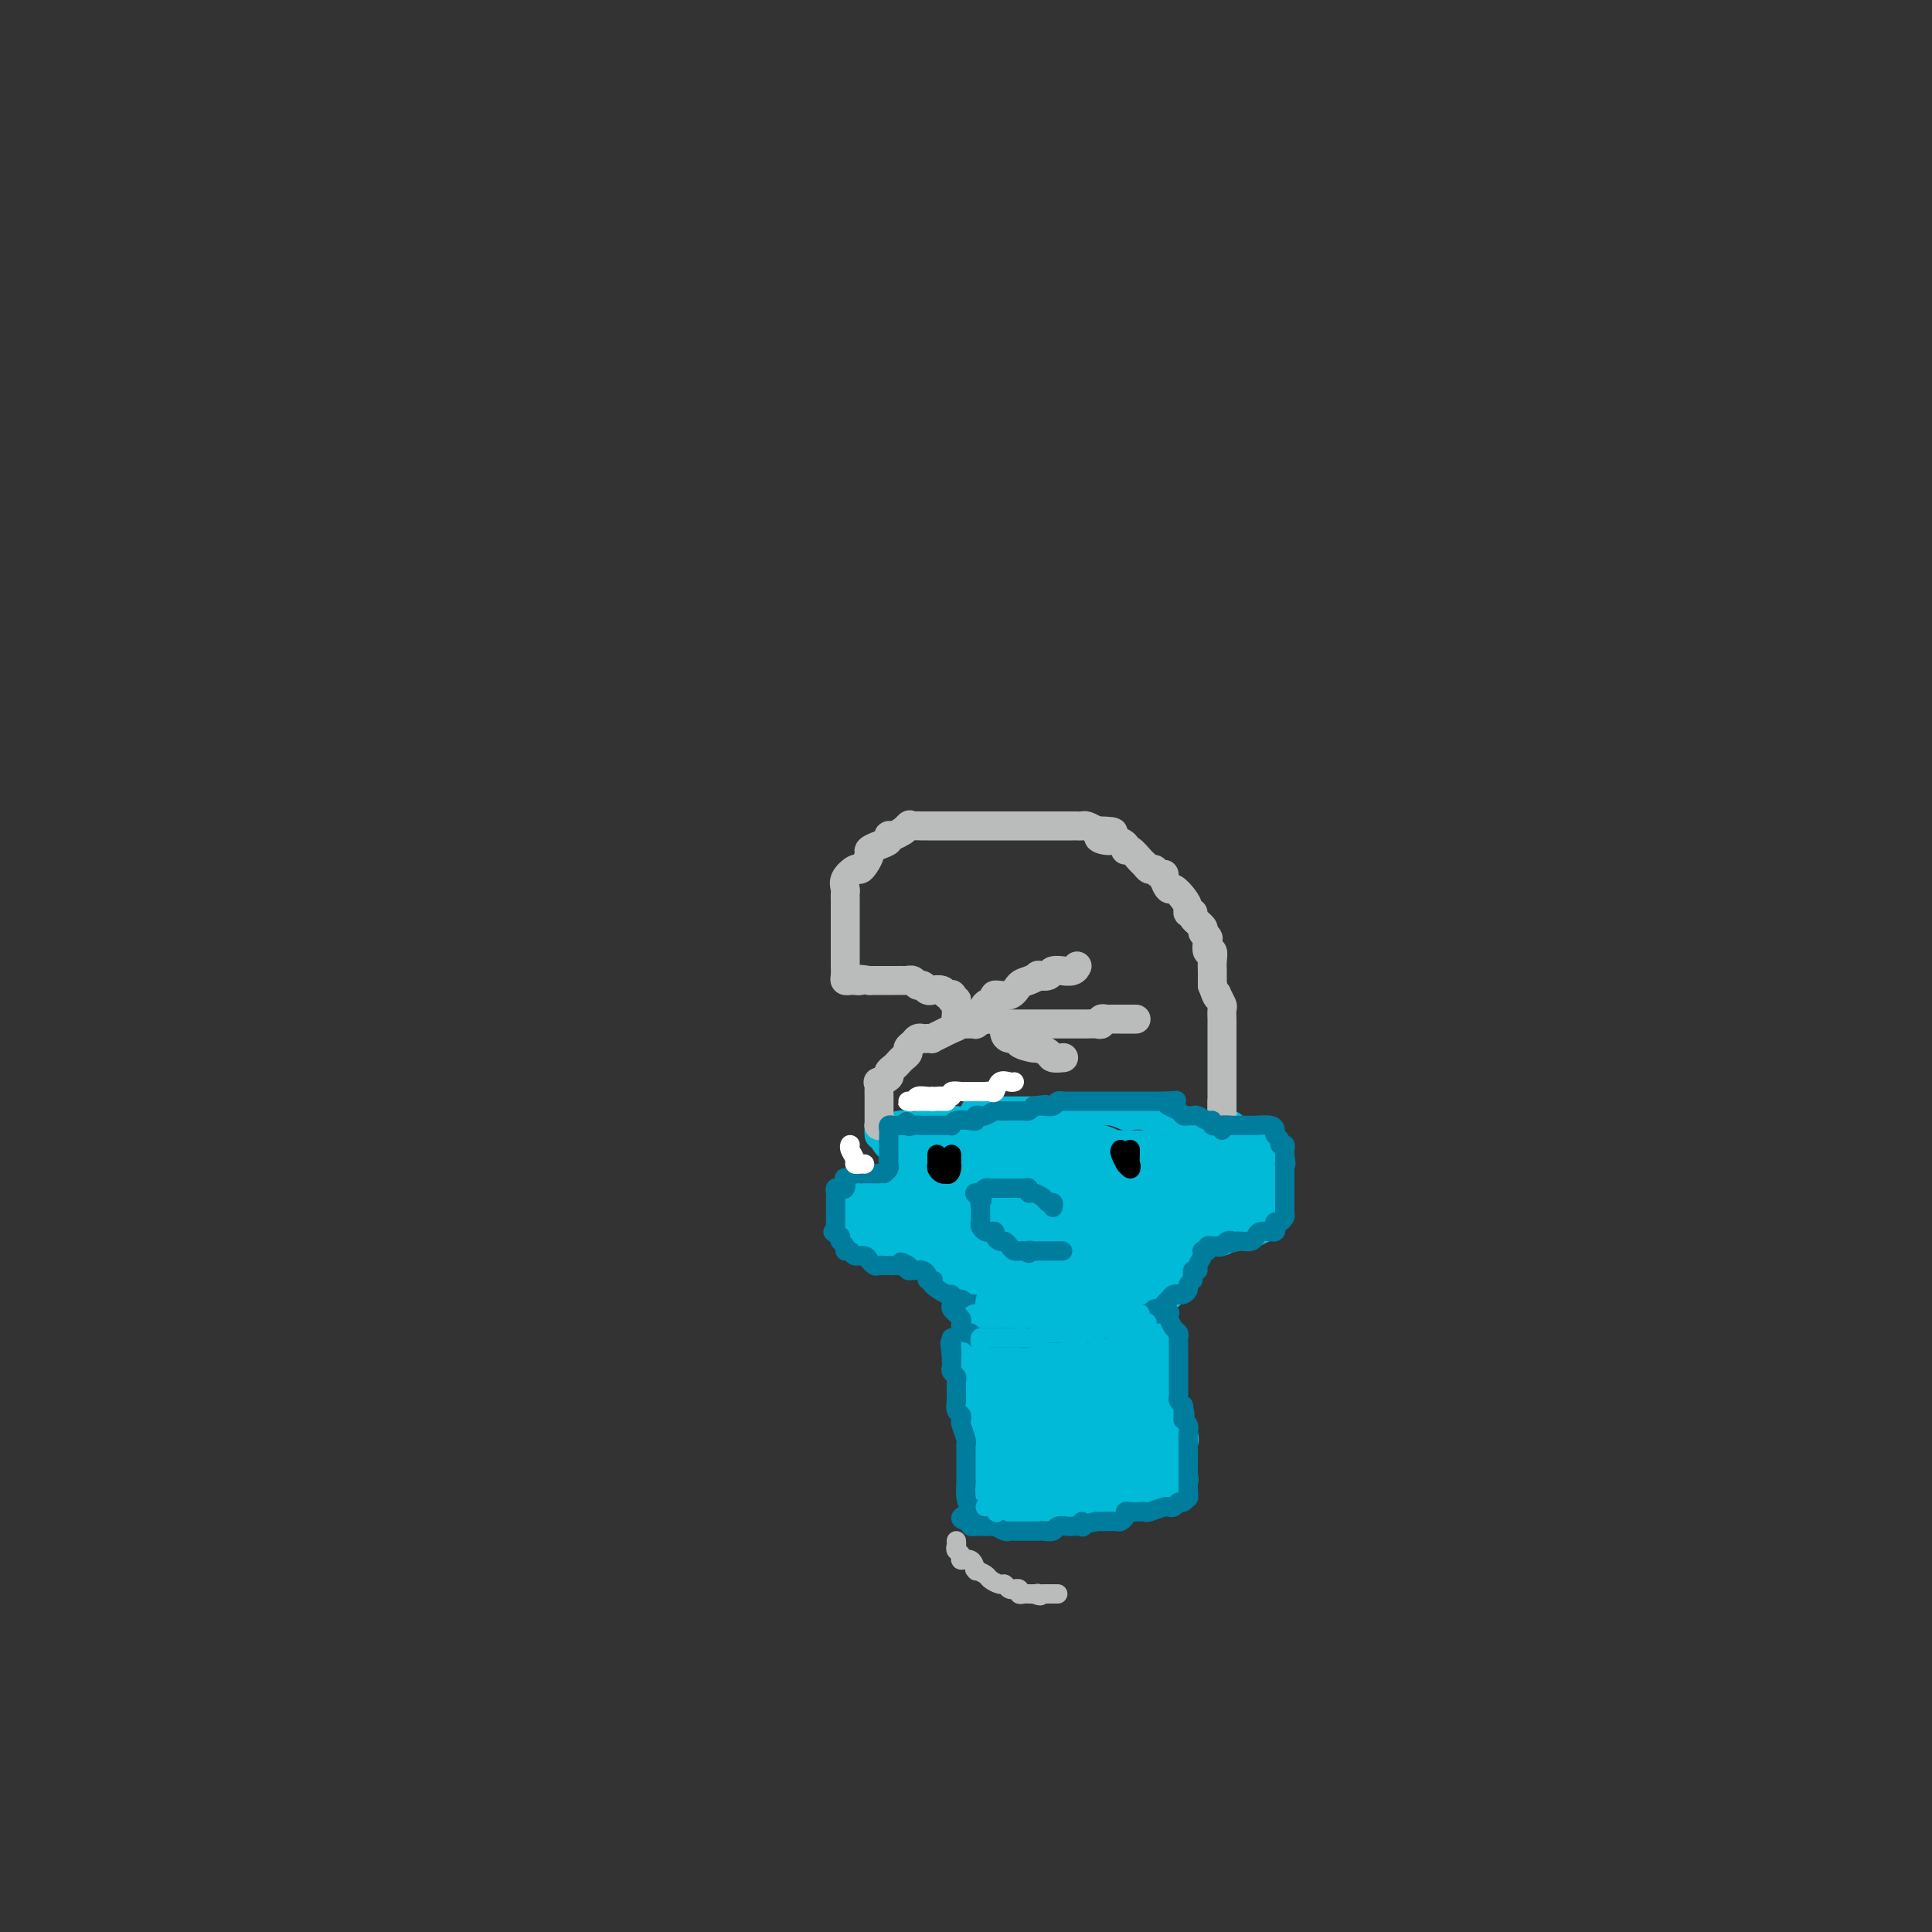 <svg viewBox='0 0 400 400' version='1.1' xmlns='http://www.w3.org/2000/svg' xmlns:xlink='http://www.w3.org/1999/xlink'><rect x="0" y="0" width="400" height="400" fill="#333333" stroke="none"/><g fill='none' stroke='#00BAD8' stroke-width='6' stroke-linecap='round' stroke-linejoin='round'><path d='M182,235c-0.035,-0.452 -0.070,-0.905 0,-1c0.070,-0.095 0.247,0.167 1,0c0.753,-0.167 2.084,-0.763 3,-1c0.916,-0.237 1.419,-0.116 2,0c0.581,0.116 1.241,0.227 2,0c0.759,-0.227 1.617,-0.794 2,-1c0.383,-0.206 0.290,-0.053 1,0c0.710,0.053 2.223,0.007 3,0c0.777,-0.007 0.820,0.026 1,0c0.180,-0.026 0.499,-0.112 1,0c0.501,0.112 1.184,0.422 2,0c0.816,-0.422 1.766,-1.577 2,-2c0.234,-0.423 -0.246,-0.113 0,0c0.246,0.113 1.220,0.030 2,0c0.780,-0.030 1.367,-0.008 2,0c0.633,0.008 1.311,0.002 2,0c0.689,-0.002 1.387,-0.001 2,0c0.613,0.001 1.139,0.000 2,0c0.861,-0.000 2.057,-0.000 3,0c0.943,0.000 1.632,0.000 2,0c0.368,-0.000 0.415,-0.000 1,0c0.585,0.000 1.706,0.000 2,0c0.294,-0.000 -0.241,-0.000 0,0c0.241,0.000 1.257,0.000 2,0c0.743,-0.000 1.212,-0.000 2,0c0.788,0.000 1.894,0.000 3,0'/><path d='M227,230c4.020,0.016 1.569,0.056 1,0c-0.569,-0.056 0.743,-0.207 2,0c1.257,0.207 2.458,0.772 3,1c0.542,0.228 0.425,0.117 1,0c0.575,-0.117 1.841,-0.242 3,0c1.159,0.242 2.209,0.849 3,1c0.791,0.151 1.321,-0.156 2,0c0.679,0.156 1.507,0.774 2,1c0.493,0.226 0.650,0.061 1,0c0.350,-0.061 0.892,-0.016 1,0c0.108,0.016 -0.217,0.004 0,0c0.217,-0.004 0.975,-0.001 2,0c1.025,0.001 2.317,-0.000 3,0c0.683,0.000 0.757,0.002 1,0c0.243,-0.002 0.653,-0.009 1,0c0.347,0.009 0.629,0.033 1,0c0.371,-0.033 0.831,-0.124 1,0c0.169,0.124 0.048,0.464 0,1c-0.048,0.536 -0.024,1.268 0,2'/><path d='M255,236c0.158,0.535 0.052,0.371 0,1c-0.052,0.629 -0.050,2.051 0,3c0.050,0.949 0.149,1.424 0,2c-0.149,0.576 -0.547,1.254 -1,2c-0.453,0.746 -0.962,1.561 -1,2c-0.038,0.439 0.393,0.501 0,1c-0.393,0.499 -1.612,1.434 -2,2c-0.388,0.566 0.054,0.763 0,1c-0.054,0.237 -0.606,0.515 -1,1c-0.394,0.485 -0.630,1.178 -1,2c-0.370,0.822 -0.872,1.772 -1,2c-0.128,0.228 0.119,-0.265 0,0c-0.119,0.265 -0.604,1.289 -1,2c-0.396,0.711 -0.702,1.110 -1,2c-0.298,0.890 -0.588,2.270 -1,3c-0.412,0.730 -0.947,0.809 -1,1c-0.053,0.191 0.374,0.495 0,1c-0.374,0.505 -1.549,1.210 -2,2c-0.451,0.790 -0.177,1.666 0,2c0.177,0.334 0.256,0.127 0,0c-0.256,-0.127 -0.846,-0.175 -1,0c-0.154,0.175 0.129,0.572 0,1c-0.129,0.428 -0.668,0.885 -1,1c-0.332,0.115 -0.456,-0.113 -1,0c-0.544,0.113 -1.508,0.566 -2,1c-0.492,0.434 -0.513,0.848 -1,1c-0.487,0.152 -1.439,0.041 -2,0c-0.561,-0.041 -0.732,-0.012 -1,0c-0.268,0.012 -0.634,0.006 -1,0'/><path d='M232,272c-1.830,0.464 -1.905,0.124 -2,0c-0.095,-0.124 -0.209,-0.033 -1,0c-0.791,0.033 -2.260,0.009 -3,0c-0.740,-0.009 -0.751,-0.002 -1,0c-0.249,0.002 -0.734,0.001 -1,0c-0.266,-0.001 -0.312,-0.000 -1,0c-0.688,0.000 -2.018,0.000 -3,0c-0.982,-0.000 -1.616,-0.000 -2,0c-0.384,0.000 -0.518,-0.000 -1,0c-0.482,0.000 -1.313,0.000 -2,0c-0.687,-0.000 -1.230,-0.000 -2,0c-0.770,0.000 -1.769,0.000 -2,0c-0.231,-0.000 0.304,-0.001 0,0c-0.304,0.001 -1.449,0.003 -2,0c-0.551,-0.003 -0.508,-0.010 -1,0c-0.492,0.010 -1.518,0.039 -2,0c-0.482,-0.039 -0.419,-0.144 -1,-1c-0.581,-0.856 -1.805,-2.462 -3,-3c-1.195,-0.538 -2.362,-0.008 -3,0c-0.638,0.008 -0.748,-0.504 -1,-1c-0.252,-0.496 -0.646,-0.974 -1,-1c-0.354,-0.026 -0.670,0.400 -1,0c-0.330,-0.400 -0.676,-1.626 -1,-2c-0.324,-0.374 -0.625,0.104 -1,0c-0.375,-0.104 -0.822,-0.791 -1,-1c-0.178,-0.209 -0.086,0.059 0,0c0.086,-0.059 0.168,-0.445 0,-1c-0.168,-0.555 -0.584,-1.277 -1,-2'/><path d='M192,260c-2.364,-1.910 -1.275,-0.686 -1,-1c0.275,-0.314 -0.265,-2.165 -1,-3c-0.735,-0.835 -1.665,-0.654 -2,-1c-0.335,-0.346 -0.075,-1.219 0,-2c0.075,-0.781 -0.036,-1.470 0,-2c0.036,-0.530 0.220,-0.902 0,-1c-0.220,-0.098 -0.842,0.076 -1,0c-0.158,-0.076 0.150,-0.404 0,-1c-0.150,-0.596 -0.758,-1.460 -1,-2c-0.242,-0.540 -0.117,-0.756 0,-1c0.117,-0.244 0.227,-0.517 0,-1c-0.227,-0.483 -0.792,-1.176 -1,-2c-0.208,-0.824 -0.058,-1.779 0,-2c0.058,-0.221 0.026,0.291 0,0c-0.026,-0.291 -0.045,-1.386 0,-2c0.045,-0.614 0.156,-0.747 0,-1c-0.156,-0.253 -0.578,-0.627 -1,-1'/><path d='M184,237c-1.179,-3.500 -0.125,-0.750 0,0c0.125,0.750 -0.679,-0.500 -1,-1c-0.321,-0.500 -0.161,-0.250 0,0'/></g>
<g fill='none' stroke='#BABBBB' stroke-width='6' stroke-linecap='round' stroke-linejoin='round'><path d='M183,233c-0.423,-0.009 -0.845,-0.019 -1,0c-0.155,0.019 -0.042,0.065 0,0c0.042,-0.065 0.012,-0.242 0,-1c-0.012,-0.758 -0.005,-2.097 0,-3c0.005,-0.903 0.009,-1.369 0,-2c-0.009,-0.631 -0.031,-1.426 0,-2c0.031,-0.574 0.116,-0.927 0,-1c-0.116,-0.073 -0.435,0.135 0,0c0.435,-0.135 1.622,-0.614 2,-1c0.378,-0.386 -0.052,-0.681 0,-1c0.052,-0.319 0.588,-0.663 1,-1c0.412,-0.337 0.702,-0.667 1,-1c0.298,-0.333 0.605,-0.667 1,-1c0.395,-0.333 0.880,-0.664 1,-1c0.120,-0.336 -0.123,-0.679 0,-1c0.123,-0.321 0.611,-0.622 1,-1c0.389,-0.378 0.677,-0.832 1,-1c0.323,-0.168 0.681,-0.048 1,0c0.319,0.048 0.599,0.024 1,0c0.401,-0.024 0.922,-0.048 1,0c0.078,0.048 -0.287,0.167 0,0c0.287,-0.167 1.225,-0.619 2,-1c0.775,-0.381 1.388,-0.690 2,-1'/><path d='M197,213c1.510,-0.537 1.784,-0.880 2,-1c0.216,-0.120 0.372,-0.018 1,0c0.628,0.018 1.727,-0.048 2,0c0.273,0.048 -0.281,0.209 0,0c0.281,-0.209 1.396,-0.788 2,-1c0.604,-0.212 0.698,-0.057 1,0c0.302,0.057 0.812,0.015 1,0c0.188,-0.015 0.054,-0.004 0,0c-0.054,0.004 -0.027,0.002 0,0'/><path d='M199,211c-0.425,0.061 -0.850,0.123 -1,0c-0.150,-0.123 -0.026,-0.429 0,-1c0.026,-0.571 -0.045,-1.407 0,-2c0.045,-0.593 0.205,-0.942 0,-1c-0.205,-0.058 -0.775,0.177 -1,0c-0.225,-0.177 -0.107,-0.765 0,-1c0.107,-0.235 0.201,-0.116 0,0c-0.201,0.116 -0.698,0.228 -1,0c-0.302,-0.228 -0.410,-0.797 -1,-1c-0.590,-0.203 -1.664,-0.039 -2,0c-0.336,0.039 0.065,-0.046 0,0c-0.065,0.046 -0.596,0.223 -1,0c-0.404,-0.223 -0.680,-0.844 -1,-1c-0.320,-0.156 -0.684,0.154 -1,0c-0.316,-0.154 -0.584,-0.773 -1,-1c-0.416,-0.227 -0.980,-0.061 -1,0c-0.020,0.061 0.502,0.016 0,0c-0.502,-0.016 -2.030,-0.004 -3,0c-0.970,0.004 -1.384,0.001 -2,0c-0.616,-0.001 -1.435,-0.000 -2,0c-0.565,0.000 -0.876,0.000 -1,0c-0.124,-0.000 -0.062,-0.000 0,0'/><path d='M180,203c-2.879,-0.465 -2.078,-0.127 -2,0c0.078,0.127 -0.568,0.043 -1,0c-0.432,-0.043 -0.652,-0.043 -1,0c-0.348,0.043 -0.825,0.131 -1,0c-0.175,-0.131 -0.047,-0.482 0,-1c0.047,-0.518 0.013,-1.205 0,-2c-0.013,-0.795 -0.003,-1.700 0,-3c0.003,-1.300 0.001,-2.996 0,-4c-0.001,-1.004 -0.000,-1.316 0,-2c0.000,-0.684 -0.000,-1.742 0,-2c0.000,-0.258 0.001,0.282 0,0c-0.001,-0.282 -0.002,-1.388 0,-2c0.002,-0.612 0.007,-0.732 0,-1c-0.007,-0.268 -0.027,-0.684 0,-1c0.027,-0.316 0.101,-0.531 0,-1c-0.101,-0.469 -0.377,-1.190 0,-2c0.377,-0.810 1.406,-1.708 2,-2c0.594,-0.292 0.753,0.024 1,0c0.247,-0.024 0.582,-0.387 1,-1c0.418,-0.613 0.921,-1.475 1,-2c0.079,-0.525 -0.264,-0.714 0,-1c0.264,-0.286 1.134,-0.668 2,-1c0.866,-0.332 1.727,-0.615 2,-1c0.273,-0.385 -0.042,-0.873 0,-1c0.042,-0.127 0.441,0.107 1,0c0.559,-0.107 1.280,-0.553 2,-1'/><path d='M187,172c2.052,-1.774 1.181,-1.207 1,-1c-0.181,0.207 0.329,0.056 1,0c0.671,-0.056 1.502,-0.015 2,0c0.498,0.015 0.662,0.004 1,0c0.338,-0.004 0.851,-0.001 1,0c0.149,0.001 -0.067,0.000 0,0c0.067,-0.000 0.417,-0.000 1,0c0.583,0.000 1.399,0.000 2,0c0.601,-0.000 0.987,-0.000 1,0c0.013,0.000 -0.348,0.000 0,0c0.348,-0.000 1.406,-0.000 2,0c0.594,0.000 0.723,0.000 1,0c0.277,-0.000 0.703,-0.000 1,0c0.297,0.000 0.465,0.000 1,0c0.535,-0.000 1.438,0.000 2,0c0.562,-0.000 0.782,-0.000 1,0c0.218,0.000 0.435,0.000 1,0c0.565,-0.000 1.479,-0.000 2,0c0.521,0.000 0.651,0.000 1,0c0.349,-0.000 0.919,-0.000 2,0c1.081,0.000 2.675,0.000 4,0c1.325,-0.000 2.382,-0.000 3,0c0.618,0.000 0.796,0.000 1,0c0.204,-0.000 0.435,-0.001 1,0c0.565,0.001 1.463,0.003 2,0c0.537,-0.003 0.711,-0.011 1,0c0.289,0.011 0.693,0.041 1,0c0.307,-0.041 0.516,-0.155 1,0c0.484,0.155 1.242,0.577 2,1'/><path d='M227,172c6.377,0.163 2.321,0.570 1,1c-1.321,0.430 0.093,0.884 1,1c0.907,0.116 1.308,-0.106 2,0c0.692,0.106 1.677,0.539 2,1c0.323,0.461 -0.016,0.951 0,1c0.016,0.049 0.385,-0.342 1,0c0.615,0.342 1.474,1.416 2,2c0.526,0.584 0.719,0.678 1,1c0.281,0.322 0.649,0.873 1,1c0.351,0.127 0.686,-0.168 1,0c0.314,0.168 0.608,0.800 1,1c0.392,0.200 0.882,-0.032 1,0c0.118,0.032 -0.136,0.327 0,1c0.136,0.673 0.662,1.725 1,2c0.338,0.275 0.487,-0.228 1,0c0.513,0.228 1.389,1.187 2,2c0.611,0.813 0.956,1.478 1,2c0.044,0.522 -0.214,0.899 0,1c0.214,0.101 0.898,-0.075 1,0c0.102,0.075 -0.379,0.400 0,1c0.379,0.600 1.617,1.475 2,2c0.383,0.525 -0.090,0.699 0,1c0.090,0.301 0.742,0.727 1,1c0.258,0.273 0.122,0.392 0,1c-0.122,0.608 -0.229,1.706 0,2c0.229,0.294 0.793,-0.217 1,0c0.207,0.217 0.055,1.161 0,2c-0.055,0.839 -0.015,1.572 0,2c0.015,0.428 0.004,0.551 0,1c-0.004,0.449 -0.002,1.225 0,2'/><path d='M251,204c1.171,3.268 1.098,2.439 1,2c-0.098,-0.439 -0.223,-0.487 0,0c0.223,0.487 0.792,1.511 1,2c0.208,0.489 0.056,0.445 0,1c-0.056,0.555 -0.015,1.710 0,2c0.015,0.290 0.004,-0.283 0,0c-0.004,0.283 -0.001,1.424 0,2c0.001,0.576 0.000,0.588 0,1c-0.000,0.412 -0.000,1.223 0,2c0.000,0.777 0.000,1.522 0,2c-0.000,0.478 -0.000,0.691 0,1c0.000,0.309 0.000,0.713 0,1c-0.000,0.287 -0.000,0.457 0,1c0.000,0.543 0.000,1.460 0,2c-0.000,0.540 -0.000,0.704 0,1c0.000,0.296 0.000,0.726 0,1c-0.000,0.274 -0.000,0.393 0,1c0.000,0.607 0.000,1.702 0,2c-0.000,0.298 -0.000,-0.201 0,0c0.000,0.201 0.000,1.100 0,2'/><path d='M253,230c0.311,4.267 0.089,1.933 0,1c-0.089,-0.933 -0.044,-0.467 0,0'/><path d='M205,211c-0.356,-0.217 -0.713,-0.435 -1,-1c-0.287,-0.565 -0.505,-1.479 0,-2c0.505,-0.521 1.734,-0.650 2,-1c0.266,-0.350 -0.432,-0.921 0,-1c0.432,-0.079 1.995,0.332 3,0c1.005,-0.332 1.453,-1.409 2,-2c0.547,-0.591 1.192,-0.698 2,-1c0.808,-0.302 1.780,-0.799 2,-1c0.220,-0.201 -0.311,-0.107 0,0c0.311,0.107 1.463,0.226 2,0c0.537,-0.226 0.459,-0.796 1,-1c0.541,-0.204 1.700,-0.041 2,0c0.300,0.041 -0.260,-0.041 0,0c0.260,0.041 1.339,0.203 2,0c0.661,-0.203 0.903,-0.772 1,-1c0.097,-0.228 0.048,-0.114 0,0'/><path d='M208,212c0.034,-0.000 0.068,-0.000 1,0c0.932,0.000 2.763,0.000 4,0c1.237,-0.000 1.879,-0.000 3,0c1.121,0.000 2.721,0.001 4,0c1.279,-0.001 2.237,-0.004 3,0c0.763,0.004 1.332,0.015 2,0c0.668,-0.015 1.435,-0.057 2,0c0.565,0.057 0.929,0.211 1,0c0.071,-0.211 -0.151,-0.789 0,-1c0.151,-0.211 0.675,-0.057 1,0c0.325,0.057 0.452,0.015 1,0c0.548,-0.015 1.518,-0.004 2,0c0.482,0.004 0.476,0.001 1,0c0.524,-0.001 1.578,-0.000 2,0c0.422,0.000 0.211,0.000 0,0'/><path d='M208,213c-0.046,0.304 -0.093,0.607 0,1c0.093,0.393 0.324,0.875 1,1c0.676,0.125 1.796,-0.107 2,0c0.204,0.107 -0.508,0.554 0,1c0.508,0.446 2.234,0.890 3,1c0.766,0.110 0.570,-0.114 1,0c0.430,0.114 1.486,0.567 2,1c0.514,0.433 0.484,0.847 1,1c0.516,0.153 1.576,0.044 2,0c0.424,-0.044 0.212,-0.022 0,0'/><path d='M253,231c0.000,-0.340 0.000,-0.679 0,-1c0.000,-0.321 0.000,-0.622 0,-1c0.000,-0.378 0.000,-0.833 0,-1c-0.000,-0.167 -0.000,-0.048 0,0c0.000,0.048 0.000,0.024 0,0'/></g>
<g fill='none' stroke='#00BAD8' stroke-width='6' stroke-linecap='round' stroke-linejoin='round'><path d='M255,237c-0.089,-0.061 -0.179,-0.121 0,0c0.179,0.121 0.626,0.425 1,0c0.374,-0.425 0.674,-1.578 1,-2c0.326,-0.422 0.679,-0.114 1,0c0.321,0.114 0.612,0.033 1,0c0.388,-0.033 0.873,-0.019 1,0c0.127,0.019 -0.106,0.042 0,0c0.106,-0.042 0.549,-0.151 1,0c0.451,0.151 0.909,0.561 1,1c0.091,0.439 -0.186,0.905 0,1c0.186,0.095 0.834,-0.182 1,0c0.166,0.182 -0.152,0.822 0,1c0.152,0.178 0.773,-0.107 1,0c0.227,0.107 0.061,0.606 0,1c-0.061,0.394 -0.016,0.683 0,1c0.016,0.317 0.005,0.662 0,1c-0.005,0.338 -0.002,0.669 0,1'/><path d='M264,242c0.619,1.489 0.166,1.712 0,2c-0.166,0.288 -0.044,0.641 0,1c0.044,0.359 0.012,0.722 0,1c-0.012,0.278 -0.002,0.470 0,1c0.002,0.530 -0.002,1.399 0,2c0.002,0.601 0.010,0.935 0,1c-0.010,0.065 -0.039,-0.137 0,0c0.039,0.137 0.146,0.615 0,1c-0.146,0.385 -0.545,0.677 -1,1c-0.455,0.323 -0.966,0.675 -1,1c-0.034,0.325 0.408,0.622 0,1c-0.408,0.378 -1.668,0.837 -2,1c-0.332,0.163 0.262,0.030 0,0c-0.262,-0.030 -1.379,0.044 -2,0c-0.621,-0.044 -0.744,-0.204 -1,0c-0.256,0.204 -0.645,0.773 -1,1c-0.355,0.227 -0.678,0.114 -1,0'/><path d='M255,256c-1.128,0.558 0.052,-0.047 0,0c-0.052,0.047 -1.334,0.745 -2,1c-0.666,0.255 -0.715,0.068 -1,0c-0.285,-0.068 -0.808,-0.018 -1,0c-0.192,0.018 -0.055,0.005 0,0c0.055,-0.005 0.027,-0.003 0,0'/><path d='M183,245c-0.341,0.000 -0.683,0.000 -1,0c-0.317,-0.000 -0.610,-0.000 -1,0c-0.390,0.000 -0.878,0.000 -1,0c-0.122,-0.000 0.121,-0.001 0,0c-0.121,0.001 -0.607,0.004 -1,0c-0.393,-0.004 -0.694,-0.016 -1,0c-0.306,0.016 -0.618,0.060 -1,0c-0.382,-0.060 -0.834,-0.225 -1,0c-0.166,0.225 -0.044,0.838 0,1c0.044,0.162 0.012,-0.129 0,0c-0.012,0.129 -0.003,0.678 0,1c0.003,0.322 0.001,0.419 0,1c-0.001,0.581 -0.000,1.647 0,2c0.000,0.353 0.000,-0.009 0,0c-0.000,0.009 -0.000,0.387 0,1c0.000,0.613 0.000,1.461 0,2c-0.000,0.539 -0.000,0.770 0,1'/><path d='M176,254c0.023,1.327 0.580,0.146 1,0c0.420,-0.146 0.704,0.743 1,1c0.296,0.257 0.604,-0.120 1,0c0.396,0.120 0.879,0.735 1,1c0.121,0.265 -0.122,0.180 0,0c0.122,-0.180 0.607,-0.455 1,0c0.393,0.455 0.693,1.639 1,2c0.307,0.361 0.620,-0.100 1,0c0.380,0.100 0.828,0.762 1,1c0.172,0.238 0.070,0.054 0,0c-0.070,-0.054 -0.107,0.024 0,0c0.107,-0.024 0.359,-0.151 1,0c0.641,0.151 1.673,0.579 2,1c0.327,0.421 -0.049,0.835 0,1c0.049,0.165 0.525,0.083 1,0'/><path d='M188,261c1.920,1.065 0.721,0.229 0,0c-0.721,-0.229 -0.963,0.150 -1,0c-0.037,-0.150 0.130,-0.828 0,-1c-0.130,-0.172 -0.557,0.162 -1,0c-0.443,-0.162 -0.903,-0.821 -1,-1c-0.097,-0.179 0.170,0.123 0,0c-0.170,-0.123 -0.778,-0.672 -1,-1c-0.222,-0.328 -0.060,-0.434 0,-1c0.060,-0.566 0.017,-1.590 0,-2c-0.017,-0.410 -0.009,-0.205 0,0'/><path d='M184,255c-0.862,-1.332 -1.017,-1.664 -1,-2c0.017,-0.336 0.205,-0.678 0,-1c-0.205,-0.322 -0.802,-0.623 -1,-1c-0.198,-0.377 0.003,-0.830 0,-1c-0.003,-0.170 -0.211,-0.057 0,0c0.211,0.057 0.840,0.056 1,0c0.160,-0.056 -0.149,-0.169 0,0c0.149,0.169 0.757,0.620 1,1c0.243,0.380 0.122,0.690 0,1'/><path d='M184,252c0.000,-0.500 0.000,-0.250 0,0'/><path d='M184,252c0.206,0.000 0.412,0.001 0,0c-0.412,-0.001 -1.442,-0.003 -2,0c-0.558,0.003 -0.644,0.011 -1,0c-0.356,-0.011 -0.982,-0.041 -1,0c-0.018,0.041 0.572,0.155 0,0c-0.572,-0.155 -2.307,-0.577 -3,-1c-0.693,-0.423 -0.343,-0.845 0,-1c0.343,-0.155 0.680,-0.041 1,0c0.320,0.041 0.625,0.011 1,0c0.375,-0.011 0.822,-0.003 1,0c0.178,0.003 0.089,0.002 0,0'/></g>
<g fill='none' stroke='#00BAD8' stroke-width='12' stroke-linecap='round' stroke-linejoin='round'><path d='M208,268c-0.334,0.089 -0.668,0.178 -1,0c-0.332,-0.178 -0.663,-0.623 -1,-1c-0.337,-0.377 -0.682,-0.686 -1,-1c-0.318,-0.314 -0.611,-0.634 -1,-1c-0.389,-0.366 -0.874,-0.780 -1,-1c-0.126,-0.220 0.107,-0.248 0,-1c-0.107,-0.752 -0.555,-2.229 -1,-3c-0.445,-0.771 -0.888,-0.835 -1,-1c-0.112,-0.165 0.106,-0.429 0,-1c-0.106,-0.571 -0.536,-1.448 -1,-2c-0.464,-0.552 -0.961,-0.778 -1,-1c-0.039,-0.222 0.379,-0.441 0,-1c-0.379,-0.559 -1.556,-1.458 -2,-2c-0.444,-0.542 -0.157,-0.727 0,-1c0.157,-0.273 0.183,-0.633 0,-1c-0.183,-0.367 -0.574,-0.739 -1,-1c-0.426,-0.261 -0.887,-0.410 -1,-1c-0.113,-0.590 0.124,-1.620 0,-2c-0.124,-0.380 -0.607,-0.108 -1,0c-0.393,0.108 -0.697,0.054 -1,0'/><path d='M193,246c-2.321,-3.520 -0.622,-1.321 0,-1c0.622,0.321 0.167,-1.238 0,-2c-0.167,-0.762 -0.045,-0.729 0,-1c0.045,-0.271 0.012,-0.846 0,-1c-0.012,-0.154 -0.004,0.113 0,0c0.004,-0.113 0.004,-0.605 0,-1c-0.004,-0.395 -0.013,-0.694 0,-1c0.013,-0.306 0.049,-0.618 0,-1c-0.049,-0.382 -0.183,-0.834 0,-1c0.183,-0.166 0.682,-0.044 1,0c0.318,0.044 0.456,0.012 1,0c0.544,-0.012 1.496,-0.003 2,0c0.504,0.003 0.560,0.001 1,0c0.440,-0.001 1.264,-0.000 2,0c0.736,0.000 1.384,0.000 2,0c0.616,-0.000 1.200,-0.001 2,0c0.800,0.001 1.815,0.004 2,0c0.185,-0.004 -0.459,-0.015 0,0c0.459,0.015 2.020,0.056 3,0c0.980,-0.056 1.379,-0.207 2,0c0.621,0.207 1.463,0.774 2,1c0.537,0.226 0.768,0.113 1,0'/><path d='M214,238c3.461,0.155 1.612,0.041 1,0c-0.612,-0.041 0.012,-0.011 1,0c0.988,0.011 2.341,0.003 3,0c0.659,-0.003 0.623,-0.002 1,0c0.377,0.002 1.166,0.005 2,0c0.834,-0.005 1.714,-0.016 2,0c0.286,0.016 -0.022,0.061 0,0c0.022,-0.061 0.373,-0.227 1,0c0.627,0.227 1.530,0.845 2,1c0.470,0.155 0.507,-0.155 1,0c0.493,0.155 1.440,0.774 2,1c0.560,0.226 0.731,0.061 1,0c0.269,-0.061 0.635,-0.016 1,0c0.365,0.016 0.728,0.003 1,0c0.272,-0.003 0.454,0.003 1,0c0.546,-0.003 1.455,-0.015 2,0c0.545,0.015 0.727,0.057 1,0c0.273,-0.057 0.637,-0.211 1,0c0.363,0.211 0.726,0.789 1,1c0.274,0.211 0.459,0.057 1,0c0.541,-0.057 1.438,-0.015 2,0c0.562,0.015 0.790,0.004 1,0c0.210,-0.004 0.403,-0.001 1,0c0.597,0.001 1.599,0.000 2,0c0.401,-0.000 0.200,-0.000 0,0'/><path d='M246,241c4.942,0.363 1.296,-0.230 0,0c-1.296,0.230 -0.241,1.283 0,2c0.241,0.717 -0.330,1.099 -1,2c-0.670,0.901 -1.437,2.321 -2,3c-0.563,0.679 -0.921,0.617 -1,1c-0.079,0.383 0.122,1.212 0,2c-0.122,0.788 -0.568,1.536 -1,2c-0.432,0.464 -0.851,0.644 -1,1c-0.149,0.356 -0.030,0.886 0,1c0.030,0.114 -0.029,-0.190 0,0c0.029,0.190 0.148,0.872 0,1c-0.148,0.128 -0.562,-0.299 -1,0c-0.438,0.299 -0.901,1.322 -1,2c-0.099,0.678 0.167,1.009 0,1c-0.167,-0.009 -0.766,-0.357 -1,0c-0.234,0.357 -0.104,1.420 0,2c0.104,0.580 0.183,0.678 0,1c-0.183,0.322 -0.626,0.870 -1,1c-0.374,0.130 -0.678,-0.157 -1,0c-0.322,0.157 -0.664,0.759 -1,1c-0.336,0.241 -0.668,0.120 -1,0'/><path d='M233,264c-1.787,3.497 0.246,0.741 0,0c-0.246,-0.741 -2.772,0.534 -4,1c-1.228,0.466 -1.157,0.125 -1,0c0.157,-0.125 0.401,-0.032 0,0c-0.401,0.032 -1.449,0.005 -2,0c-0.551,-0.005 -0.607,0.012 -1,0c-0.393,-0.012 -1.124,-0.052 -2,0c-0.876,0.052 -1.897,0.196 -3,0c-1.103,-0.196 -2.288,-0.732 -3,-1c-0.712,-0.268 -0.951,-0.269 -2,-1c-1.049,-0.731 -2.909,-2.191 -4,-3c-1.091,-0.809 -1.414,-0.966 -2,-1c-0.586,-0.034 -1.435,0.056 -2,0c-0.565,-0.056 -0.845,-0.258 -1,-1c-0.155,-0.742 -0.185,-2.025 -1,-3c-0.815,-0.975 -2.414,-1.641 -3,-2c-0.586,-0.359 -0.157,-0.411 0,-1c0.157,-0.589 0.042,-1.717 0,-2c-0.042,-0.283 -0.012,0.278 0,0c0.012,-0.278 0.006,-1.395 0,-2c-0.006,-0.605 -0.013,-0.698 0,-1c0.013,-0.302 0.045,-0.813 0,-1c-0.045,-0.187 -0.167,-0.050 0,0c0.167,0.050 0.622,0.013 1,0c0.378,-0.013 0.679,-0.004 1,0c0.321,0.004 0.663,0.001 1,0c0.337,-0.001 0.668,-0.001 1,0'/><path d='M206,246c0.686,-0.151 0.402,-0.030 1,0c0.598,0.030 2.078,-0.031 3,0c0.922,0.031 1.284,0.155 2,1c0.716,0.845 1.785,2.412 3,3c1.215,0.588 2.577,0.196 4,1c1.423,0.804 2.909,2.804 4,4c1.091,1.196 1.788,1.588 3,2c1.212,0.412 2.940,0.842 4,1c1.060,0.158 1.450,0.042 2,0c0.550,-0.042 1.258,-0.011 2,0c0.742,0.011 1.518,0.001 2,0c0.482,-0.001 0.668,0.007 1,0c0.332,-0.007 0.808,-0.028 0,0c-0.808,0.028 -2.902,0.106 -5,0c-2.098,-0.106 -4.201,-0.395 -6,-1c-1.799,-0.605 -3.296,-1.525 -5,-2c-1.704,-0.475 -3.617,-0.506 -5,-1c-1.383,-0.494 -2.237,-1.452 -3,-2c-0.763,-0.548 -1.436,-0.686 -2,-1c-0.564,-0.314 -1.018,-0.804 -1,-1c0.018,-0.196 0.509,-0.098 1,0'/><path d='M211,250c-2.842,-1.117 3.052,0.089 6,0c2.948,-0.089 2.951,-1.474 4,-2c1.049,-0.526 3.144,-0.192 5,0c1.856,0.192 3.472,0.244 5,0c1.528,-0.244 2.966,-0.783 4,-1c1.034,-0.217 1.663,-0.111 3,0c1.337,0.111 3.381,0.226 4,0c0.619,-0.226 -0.189,-0.793 0,-1c0.189,-0.207 1.375,-0.056 2,0c0.625,0.056 0.691,0.015 1,0c0.309,-0.015 0.863,-0.004 1,0c0.137,0.004 -0.142,0.001 -1,0c-0.858,-0.001 -2.293,-0.000 -4,0c-1.707,0.000 -3.685,0.000 -5,0c-1.315,-0.000 -1.968,-0.000 -3,0c-1.032,0.000 -2.443,0.000 -3,0c-0.557,-0.000 -0.260,-0.000 0,0c0.260,0.000 0.482,0.000 1,0c0.518,-0.000 1.332,-0.000 2,0c0.668,0.000 1.191,0.000 2,0c0.809,-0.000 1.905,-0.000 3,0'/><path d='M238,246c1.844,0.000 2.455,0.000 3,0c0.545,-0.000 1.025,-0.000 1,0c-0.025,0.000 -0.554,0.000 0,0c0.554,-0.000 2.190,-0.001 3,0c0.810,0.001 0.792,0.003 1,0c0.208,-0.003 0.640,-0.011 1,0c0.360,0.011 0.646,0.043 1,0c0.354,-0.043 0.776,-0.159 1,0c0.224,0.159 0.249,0.593 1,0c0.751,-0.593 2.229,-2.212 3,-3c0.771,-0.788 0.836,-0.746 1,-1c0.164,-0.254 0.426,-0.804 1,-1c0.574,-0.196 1.459,-0.039 2,0c0.541,0.039 0.736,-0.042 1,0c0.264,0.042 0.596,0.207 1,0c0.404,-0.207 0.879,-0.785 1,-1c0.121,-0.215 -0.111,-0.066 0,0c0.111,0.066 0.566,0.049 1,0c0.434,-0.049 0.848,-0.128 1,0c0.152,0.128 0.044,0.465 0,1c-0.044,0.535 -0.022,1.267 0,2'/><path d='M262,243c-0.311,0.856 -1.588,1.495 -2,2c-0.412,0.505 0.041,0.875 0,1c-0.041,0.125 -0.574,0.005 -1,0c-0.426,-0.005 -0.743,0.104 -1,0c-0.257,-0.104 -0.454,-0.421 -1,0c-0.546,0.421 -1.442,1.581 -2,2c-0.558,0.419 -0.780,0.097 -1,0c-0.220,-0.097 -0.440,0.030 -1,0c-0.560,-0.030 -1.459,-0.218 -2,0c-0.541,0.218 -0.723,0.843 -1,1c-0.277,0.157 -0.649,-0.154 -1,0c-0.351,0.154 -0.681,0.774 -1,1c-0.319,0.226 -0.628,0.060 -1,0c-0.372,-0.060 -0.808,-0.012 -1,0c-0.192,0.012 -0.141,-0.011 -1,0c-0.859,0.011 -2.627,0.055 -3,0c-0.373,-0.055 0.649,-0.211 0,0c-0.649,0.211 -2.970,0.789 -4,1c-1.030,0.211 -0.770,0.057 -1,0c-0.230,-0.057 -0.951,-0.015 -2,0c-1.049,0.015 -2.428,0.004 -3,0c-0.572,-0.004 -0.338,-0.001 -1,0c-0.662,0.001 -2.220,0.000 -3,0c-0.780,-0.000 -0.784,-0.000 -1,0c-0.216,0.000 -0.646,0.000 -1,0c-0.354,-0.000 -0.634,-0.000 -1,0c-0.366,0.000 -0.819,0.000 -1,0c-0.181,-0.000 -0.091,-0.000 0,0'/><path d='M224,251c-3.956,0.156 -1.844,0.044 -1,0c0.844,-0.044 0.422,-0.022 0,0'/></g>
<g fill='none' stroke='#007C9C' stroke-width='4' stroke-linecap='round' stroke-linejoin='round'><path d='M218,250c0.097,-0.444 0.194,-0.889 0,-1c-0.194,-0.111 -0.678,0.110 -1,0c-0.322,-0.110 -0.481,-0.551 -1,-1c-0.519,-0.449 -1.397,-0.905 -2,-1c-0.603,-0.095 -0.931,0.171 -1,0c-0.069,-0.171 0.122,-0.778 0,-1c-0.122,-0.222 -0.558,-0.060 -1,0c-0.442,0.060 -0.892,0.016 -1,0c-0.108,-0.016 0.126,-0.004 0,0c-0.126,0.004 -0.611,0.001 -1,0c-0.389,-0.001 -0.682,-0.000 -1,0c-0.318,0.000 -0.663,-0.001 -1,0c-0.337,0.001 -0.668,0.003 -1,0c-0.332,-0.003 -0.666,-0.011 -1,0c-0.334,0.011 -0.667,0.041 -1,0c-0.333,-0.041 -0.667,-0.155 -1,0c-0.333,0.155 -0.667,0.577 -1,1'/><path d='M203,247c-2.321,-0.285 -0.622,0.501 0,1c0.622,0.499 0.167,0.711 0,1c-0.167,0.289 -0.046,0.655 0,1c0.046,0.345 0.015,0.671 0,1c-0.015,0.329 -0.015,0.663 0,1c0.015,0.337 0.047,0.678 0,1c-0.047,0.322 -0.171,0.625 0,1c0.171,0.375 0.637,0.822 1,1c0.363,0.178 0.622,0.085 1,0c0.378,-0.085 0.875,-0.164 1,0c0.125,0.164 -0.121,0.569 0,1c0.121,0.431 0.611,0.886 1,1c0.389,0.114 0.678,-0.113 1,0c0.322,0.113 0.677,0.566 1,1c0.323,0.434 0.612,0.848 1,1c0.388,0.152 0.874,0.041 1,0c0.126,-0.041 -0.107,-0.012 0,0c0.107,0.012 0.553,0.006 1,0'/><path d='M212,259c1.575,0.928 1.014,0.249 1,0c-0.014,-0.249 0.521,-0.067 1,0c0.479,0.067 0.902,0.018 1,0c0.098,-0.018 -0.129,-0.005 0,0c0.129,0.005 0.613,0.001 1,0c0.387,-0.001 0.678,-0.000 1,0c0.322,0.000 0.674,0.000 1,0c0.326,-0.000 0.626,-0.000 1,0c0.374,0.000 0.821,0.000 1,0c0.179,-0.000 0.089,-0.000 0,0'/><path d='M253,234c-0.242,-0.423 -0.484,-0.845 0,-1c0.484,-0.155 1.693,-0.042 2,0c0.307,0.042 -0.288,0.011 0,0c0.288,-0.011 1.461,-0.004 2,0c0.539,0.004 0.446,0.004 1,0c0.554,-0.004 1.755,-0.012 2,0c0.245,0.012 -0.466,0.044 0,0c0.466,-0.044 2.110,-0.166 3,0c0.890,0.166 1.027,0.618 1,1c-0.027,0.382 -0.217,0.694 0,1c0.217,0.306 0.843,0.607 1,1c0.157,0.393 -0.154,0.879 0,1c0.154,0.121 0.773,-0.122 1,0c0.227,0.122 0.061,0.610 0,1c-0.061,0.390 -0.017,0.683 0,1c0.017,0.317 0.009,0.659 0,1'/><path d='M266,240c0.464,1.319 0.124,1.118 0,1c-0.124,-0.118 -0.033,-0.152 0,0c0.033,0.152 0.009,0.489 0,1c-0.009,0.511 -0.002,1.196 0,2c0.002,0.804 0.001,1.726 0,2c-0.001,0.274 -0.000,-0.099 0,0c0.000,0.099 -0.000,0.671 0,1c0.000,0.329 0.001,0.417 0,1c-0.001,0.583 -0.003,1.663 0,2c0.003,0.337 0.011,-0.068 0,0c-0.011,0.068 -0.042,0.609 0,1c0.042,0.391 0.156,0.630 0,1c-0.156,0.370 -0.582,0.870 -1,1c-0.418,0.130 -0.828,-0.108 -1,0c-0.172,0.108 -0.105,0.564 0,1c0.105,0.436 0.249,0.852 0,1c-0.249,0.148 -0.892,0.029 -1,0c-0.108,-0.029 0.318,0.031 0,0c-0.318,-0.031 -1.381,-0.152 -2,0c-0.619,0.152 -0.795,0.577 -1,1c-0.205,0.423 -0.440,0.845 -1,1c-0.560,0.155 -1.446,0.044 -2,0c-0.554,-0.044 -0.777,-0.022 -1,0'/><path d='M256,257c-1.571,0.635 -0.999,0.223 -1,0c-0.001,-0.223 -0.573,-0.256 -1,0c-0.427,0.256 -0.707,0.800 -1,1c-0.293,0.200 -0.599,0.057 -1,0c-0.401,-0.057 -0.896,-0.029 -1,0c-0.104,0.029 0.182,0.060 0,0c-0.182,-0.060 -0.832,-0.210 -1,0c-0.168,0.210 0.147,0.781 0,1c-0.147,0.219 -0.756,0.087 -1,0c-0.244,-0.087 -0.122,-0.129 0,0c0.122,0.129 0.243,0.430 0,1c-0.243,0.570 -0.849,1.411 -1,2c-0.151,0.589 0.152,0.928 0,1c-0.152,0.072 -0.758,-0.122 -1,0c-0.242,0.122 -0.121,0.561 0,1'/><path d='M247,264c-0.400,1.106 0.099,0.871 0,1c-0.099,0.129 -0.796,0.623 -1,1c-0.204,0.377 0.086,0.636 0,1c-0.086,0.364 -0.549,0.834 -1,1c-0.451,0.166 -0.891,0.030 -1,0c-0.109,-0.030 0.111,0.047 0,0c-0.111,-0.047 -0.555,-0.219 -1,0c-0.445,0.219 -0.893,0.828 -1,1c-0.107,0.172 0.126,-0.093 0,0c-0.126,0.093 -0.611,0.546 -1,1c-0.389,0.454 -0.682,0.910 -1,1c-0.318,0.090 -0.663,-0.187 -1,0c-0.337,0.187 -0.667,0.839 -1,1c-0.333,0.161 -0.667,-0.167 -1,0c-0.333,0.167 -0.663,0.829 -1,1c-0.337,0.171 -0.682,-0.150 -1,0c-0.318,0.150 -0.609,0.772 -1,1c-0.391,0.228 -0.881,0.061 -1,0c-0.119,-0.061 0.133,-0.016 0,0c-0.133,0.016 -0.651,0.004 -1,0c-0.349,-0.004 -0.528,-0.001 -1,0c-0.472,0.001 -1.236,0.001 -2,0'/><path d='M229,274c-1.571,0.309 -0.998,0.083 -1,0c-0.002,-0.083 -0.578,-0.022 -1,0c-0.422,0.022 -0.691,0.006 -1,0c-0.309,-0.006 -0.660,-0.002 -1,0c-0.340,0.002 -0.670,0.000 -1,0c-0.330,-0.000 -0.660,-0.000 -1,0c-0.340,0.000 -0.690,0.000 -1,0c-0.310,-0.000 -0.580,-0.000 -1,0c-0.420,0.000 -0.992,0.000 -1,0c-0.008,-0.000 0.546,-0.000 0,0c-0.546,0.000 -2.191,0.000 -3,0c-0.809,-0.000 -0.781,-0.000 -1,0c-0.219,0.000 -0.685,0.001 -1,0c-0.315,-0.001 -0.480,-0.004 -1,0c-0.520,0.004 -1.395,0.015 -2,0c-0.605,-0.015 -0.939,-0.056 -1,0c-0.061,0.056 0.153,0.207 0,0c-0.153,-0.207 -0.671,-0.774 -1,-1c-0.329,-0.226 -0.469,-0.112 -1,0c-0.531,0.112 -1.452,0.224 -2,0c-0.548,-0.224 -0.724,-0.782 -1,-1c-0.276,-0.218 -0.651,-0.097 -1,0c-0.349,0.097 -0.671,0.171 -1,0c-0.329,-0.171 -0.664,-0.585 -1,-1'/><path d='M203,271c-4.261,-0.692 -1.914,-0.921 -1,-1c0.914,-0.079 0.395,-0.006 0,0c-0.395,0.006 -0.666,-0.055 -1,0c-0.334,0.055 -0.730,0.224 -1,0c-0.270,-0.224 -0.413,-0.843 -1,-1c-0.587,-0.157 -1.619,0.148 -2,0c-0.381,-0.148 -0.113,-0.747 0,-1c0.113,-0.253 0.070,-0.159 0,0c-0.070,0.159 -0.166,0.383 -1,0c-0.834,-0.383 -2.405,-1.373 -3,-2c-0.595,-0.627 -0.215,-0.890 0,-1c0.215,-0.110 0.265,-0.068 0,0c-0.265,0.068 -0.844,0.162 -1,0c-0.156,-0.162 0.112,-0.578 0,-1c-0.112,-0.422 -0.605,-0.848 -1,-1c-0.395,-0.152 -0.694,-0.030 -1,0c-0.306,0.030 -0.621,-0.030 -1,0c-0.379,0.030 -0.823,0.152 -1,0c-0.177,-0.152 -0.089,-0.576 0,-1'/><path d='M188,262c-2.498,-1.392 -1.243,-0.373 -1,0c0.243,0.373 -0.526,0.100 -1,0c-0.474,-0.100 -0.652,-0.027 -1,0c-0.348,0.027 -0.867,0.008 -1,0c-0.133,-0.008 0.118,-0.006 0,0c-0.118,0.006 -0.605,0.017 -1,0c-0.395,-0.017 -0.696,-0.061 -1,0c-0.304,0.061 -0.610,0.228 -1,0c-0.390,-0.228 -0.864,-0.850 -1,-1c-0.136,-0.150 0.065,0.171 0,0c-0.065,-0.171 -0.395,-0.833 -1,-1c-0.605,-0.167 -1.486,0.163 -2,0c-0.514,-0.163 -0.660,-0.817 -1,-1c-0.340,-0.183 -0.875,0.106 -1,0c-0.125,-0.106 0.159,-0.605 0,-1c-0.159,-0.395 -0.760,-0.684 -1,-1c-0.240,-0.316 -0.120,-0.658 0,-1'/><path d='M174,256c-2.392,-1.168 -1.373,-1.086 -1,-1c0.373,0.086 0.100,0.178 0,0c-0.100,-0.178 -0.027,-0.626 0,-1c0.027,-0.374 0.007,-0.674 0,-1c-0.007,-0.326 -0.002,-0.679 0,-1c0.002,-0.321 0.000,-0.611 0,-1c-0.000,-0.389 0.000,-0.878 0,-1c-0.000,-0.122 -0.001,0.121 0,0c0.001,-0.121 0.003,-0.607 0,-1c-0.003,-0.393 -0.011,-0.692 0,-1c0.011,-0.308 0.042,-0.626 0,-1c-0.042,-0.374 -0.157,-0.803 0,-1c0.157,-0.197 0.585,-0.162 1,0c0.415,0.162 0.818,0.450 1,0c0.182,-0.450 0.142,-1.637 0,-2c-0.142,-0.363 -0.388,0.099 0,0c0.388,-0.099 1.410,-0.759 2,-1c0.590,-0.241 0.750,-0.065 1,0c0.250,0.065 0.592,0.017 1,0c0.408,-0.017 0.883,-0.005 1,0c0.117,0.005 -0.122,0.001 0,0c0.122,-0.001 0.606,-0.000 1,0c0.394,0.000 0.697,0.000 1,0'/><path d='M182,243c1.558,-0.572 0.953,-0.002 1,0c0.047,0.002 0.745,-0.564 1,-1c0.255,-0.436 0.068,-0.743 0,-1c-0.068,-0.257 -0.018,-0.464 0,-1c0.018,-0.536 0.005,-1.400 0,-2c-0.005,-0.600 -0.001,-0.934 0,-1c0.001,-0.066 -0.001,0.136 0,0c0.001,-0.136 0.003,-0.611 0,-1c-0.003,-0.389 -0.012,-0.693 0,-1c0.012,-0.307 0.045,-0.618 0,-1c-0.045,-0.382 -0.167,-0.834 0,-1c0.167,-0.166 0.622,-0.045 1,0c0.378,0.045 0.679,0.013 1,0c0.321,-0.013 0.660,-0.006 1,0'/><path d='M187,233c0.968,-1.547 0.890,-0.415 1,0c0.110,0.415 0.410,0.111 1,0c0.590,-0.111 1.471,-0.030 2,0c0.529,0.030 0.706,0.008 1,0c0.294,-0.008 0.705,-0.001 1,0c0.295,0.001 0.472,-0.003 1,0c0.528,0.003 1.406,0.015 2,0c0.594,-0.015 0.906,-0.056 1,0c0.094,0.056 -0.028,0.207 0,0c0.028,-0.207 0.207,-0.774 1,-1c0.793,-0.226 2.200,-0.112 3,0c0.800,0.112 0.992,0.222 1,0c0.008,-0.222 -0.167,-0.778 0,-1c0.167,-0.222 0.675,-0.112 1,0c0.325,0.112 0.468,0.226 1,0c0.532,-0.226 1.452,-0.793 2,-1c0.548,-0.207 0.724,-0.055 1,0c0.276,0.055 0.651,0.015 1,0c0.349,-0.015 0.671,-0.003 1,0c0.329,0.003 0.666,-0.002 1,0c0.334,0.002 0.667,0.011 1,0c0.333,-0.011 0.667,-0.041 1,0c0.333,0.041 0.667,0.155 1,0c0.333,-0.155 0.667,-0.577 1,-1'/><path d='M214,229c4.412,-0.620 1.941,-0.170 1,0c-0.941,0.170 -0.353,0.060 0,0c0.353,-0.060 0.472,-0.069 1,0c0.528,0.069 1.465,0.215 2,0c0.535,-0.215 0.668,-0.790 1,-1c0.332,-0.210 0.863,-0.056 1,0c0.137,0.056 -0.119,0.015 0,0c0.119,-0.015 0.612,-0.004 1,0c0.388,0.004 0.671,0.001 1,0c0.329,-0.001 0.704,-0.000 1,0c0.296,0.000 0.513,0.000 1,0c0.487,-0.000 1.244,-0.000 2,0c0.756,0.000 1.512,0.000 2,0c0.488,-0.000 0.708,-0.000 1,0c0.292,0.000 0.656,0.000 1,0c0.344,-0.000 0.668,-0.000 1,0c0.332,0.000 0.671,0.000 1,0c0.329,-0.000 0.648,-0.000 1,0c0.352,0.000 0.738,0.000 1,0c0.262,-0.000 0.399,-0.000 1,0c0.601,0.000 1.667,0.000 2,0c0.333,-0.000 -0.065,-0.000 0,0c0.065,0.000 0.595,0.000 1,0c0.405,-0.000 0.686,-0.000 1,0c0.314,0.000 0.661,0.000 1,0c0.339,-0.000 0.669,-0.000 1,0'/><path d='M241,228c4.432,-0.204 2.014,-0.212 1,0c-1.014,0.212 -0.622,0.646 0,1c0.622,0.354 1.475,0.630 2,1c0.525,0.370 0.721,0.835 1,1c0.279,0.165 0.639,0.029 1,0c0.361,-0.029 0.723,0.049 1,0c0.277,-0.049 0.469,-0.223 1,0c0.531,0.223 1.400,0.844 2,1c0.600,0.156 0.932,-0.154 1,0c0.068,0.154 -0.126,0.773 0,1c0.126,0.227 0.572,0.061 1,0c0.428,-0.061 0.836,-0.017 1,0c0.164,0.017 0.082,0.009 0,0'/></g>
<g fill='none' stroke='#000000' stroke-width='4' stroke-linecap='round' stroke-linejoin='round'><path d='M232,238c-0.111,0.199 -0.222,0.397 0,1c0.222,0.603 0.778,1.609 1,2c0.222,0.391 0.111,0.167 0,0c-0.111,-0.167 -0.222,-0.276 0,0c0.222,0.276 0.778,0.936 1,1c0.222,0.064 0.111,-0.468 0,-1'/><path d='M234,241c0.309,0.569 0.083,0.493 0,0c-0.083,-0.493 -0.022,-1.402 0,-2c0.022,-0.598 0.006,-0.885 0,-1c-0.006,-0.115 -0.003,-0.057 0,0'/><path d='M194,239c-0.006,0.332 -0.013,0.663 0,1c0.013,0.337 0.045,0.678 0,1c-0.045,0.322 -0.166,0.625 0,1c0.166,0.375 0.619,0.821 1,1c0.381,0.179 0.691,0.089 1,0'/><path d='M196,243c0.536,0.456 0.876,-0.403 1,-1c0.124,-0.597 0.033,-0.931 0,-1c-0.033,-0.069 -0.009,0.126 0,0c0.009,-0.126 0.002,-0.572 0,-1c-0.002,-0.428 -0.001,-0.836 0,-1c0.001,-0.164 0.000,-0.082 0,0'/></g>
<g fill='none' stroke='#FFFFFF' stroke-width='4' stroke-linecap='round' stroke-linejoin='round'><path d='M210,224c-0.220,0.061 -0.440,0.121 -1,0c-0.560,-0.121 -1.459,-0.425 -2,0c-0.541,0.425 -0.723,1.578 -1,2c-0.277,0.422 -0.648,0.113 -1,0c-0.352,-0.113 -0.686,-0.030 -1,0c-0.314,0.030 -0.609,0.008 -1,0c-0.391,-0.008 -0.877,-0.002 -1,0c-0.123,0.002 0.117,-0.000 0,0c-0.117,0.000 -0.592,0.004 -1,0c-0.408,-0.004 -0.750,-0.015 -1,0c-0.250,0.015 -0.407,0.056 -1,0c-0.593,-0.056 -1.621,-0.207 -2,0c-0.379,0.207 -0.108,0.774 0,1c0.108,0.226 0.054,0.113 0,0'/><path d='M197,227c-2.420,0.464 -1.971,0.125 -2,0c-0.029,-0.125 -0.536,-0.034 -1,0c-0.464,0.034 -0.883,0.013 -1,0c-0.117,-0.013 0.070,-0.018 0,0c-0.070,0.018 -0.398,0.057 -1,0c-0.602,-0.057 -1.479,-0.211 -2,0c-0.521,0.211 -0.687,0.789 -1,1c-0.313,0.211 -0.775,0.057 -1,0c-0.225,-0.057 -0.215,-0.015 0,0c0.215,0.015 0.635,0.004 1,0c0.365,-0.004 0.675,-0.001 1,0c0.325,0.001 0.664,0.000 1,0c0.336,-0.000 0.667,-0.000 1,0c0.333,0.000 0.666,0.000 1,0'/><path d='M193,228c0.415,0.155 -0.046,0.041 0,0c0.046,-0.041 0.600,-0.011 1,0c0.400,0.011 0.646,0.003 1,0c0.354,-0.003 0.815,-0.001 1,0c0.185,0.001 0.092,0.000 0,0'/><path d='M179,241c-0.301,-0.016 -0.603,-0.033 -1,0c-0.397,0.033 -0.891,0.114 -1,0c-0.109,-0.114 0.167,-0.423 0,-1c-0.167,-0.577 -0.777,-1.423 -1,-2c-0.223,-0.577 -0.060,-0.886 0,-1c0.060,-0.114 0.017,-0.033 0,0c-0.017,0.033 -0.009,0.016 0,0'/></g>
<g fill='none' stroke='#00BAD8' stroke-width='6' stroke-linecap='round' stroke-linejoin='round'><path d='M202,273c0.113,0.451 0.226,0.902 0,1c-0.226,0.098 -0.793,-0.157 -1,0c-0.207,0.157 -0.056,0.725 0,1c0.056,0.275 0.015,0.258 0,1c-0.015,0.742 -0.004,2.244 0,3c0.004,0.756 0.001,0.766 0,1c-0.001,0.234 -0.000,0.693 0,1c0.000,0.307 -0.000,0.464 0,1c0.000,0.536 0.000,1.452 0,2c-0.000,0.548 -0.001,0.729 0,1c0.001,0.271 0.004,0.631 0,1c-0.004,0.369 -0.015,0.747 0,1c0.015,0.253 0.057,0.382 0,1c-0.057,0.618 -0.211,1.725 0,2c0.211,0.275 0.789,-0.283 1,0c0.211,0.283 0.057,1.407 0,2c-0.057,0.593 -0.016,0.656 0,1c0.016,0.344 0.008,0.971 0,1c-0.008,0.029 -0.016,-0.539 0,0c0.016,0.539 0.056,2.186 0,3c-0.056,0.814 -0.207,0.796 0,1c0.207,0.204 0.774,0.630 1,1c0.226,0.370 0.113,0.685 0,1'/><path d='M203,300c0.155,4.565 0.041,2.479 0,2c-0.041,-0.479 -0.011,0.650 0,1c0.011,0.350 0.003,-0.080 0,0c-0.003,0.080 -0.002,0.669 0,1c0.002,0.331 0.003,0.404 0,1c-0.003,0.596 -0.012,1.715 0,2c0.012,0.285 0.044,-0.263 0,0c-0.044,0.263 -0.165,1.339 0,2c0.165,0.661 0.616,0.909 1,1c0.384,0.091 0.702,0.024 1,0c0.298,-0.024 0.577,-0.007 1,0c0.423,0.007 0.991,0.002 2,0c1.009,-0.002 2.459,-0.000 3,0c0.541,0.000 0.171,0.000 1,0c0.829,-0.000 2.856,-0.000 4,0c1.144,0.000 1.405,0.000 2,0c0.595,-0.000 1.525,-0.000 2,0c0.475,0.000 0.494,0.000 1,0c0.506,-0.000 1.498,-0.000 2,0c0.502,0.000 0.515,0.000 1,0c0.485,-0.000 1.442,-0.000 2,0c0.558,0.000 0.717,0.000 1,0c0.283,-0.000 0.692,-0.000 1,0c0.308,0.000 0.517,0.000 1,0c0.483,-0.000 1.242,-0.000 2,0'/><path d='M231,310c4.594,0.005 2.578,0.016 2,0c-0.578,-0.016 0.282,-0.061 1,0c0.718,0.061 1.292,0.226 2,0c0.708,-0.226 1.548,-0.844 2,-1c0.452,-0.156 0.517,0.151 1,0c0.483,-0.151 1.386,-0.759 2,-1c0.614,-0.241 0.939,-0.116 1,0c0.061,0.116 -0.141,0.221 0,0c0.141,-0.221 0.626,-0.770 1,-1c0.374,-0.230 0.636,-0.140 1,0c0.364,0.140 0.830,0.332 1,0c0.170,-0.332 0.045,-1.188 0,-2c-0.045,-0.812 -0.010,-1.582 0,-2c0.010,-0.418 -0.005,-0.486 0,-1c0.005,-0.514 0.029,-1.475 0,-2c-0.029,-0.525 -0.112,-0.613 0,-1c0.112,-0.387 0.419,-1.071 0,-2c-0.419,-0.929 -1.562,-2.102 -2,-3c-0.438,-0.898 -0.170,-1.522 0,-2c0.170,-0.478 0.242,-0.812 0,-1c-0.242,-0.188 -0.797,-0.232 -1,-1c-0.203,-0.768 -0.054,-2.261 0,-3c0.054,-0.739 0.015,-0.723 0,-1c-0.015,-0.277 -0.004,-0.848 0,-1c0.004,-0.152 0.001,0.114 0,0c-0.001,-0.114 -0.000,-0.608 0,-1c0.000,-0.392 0.000,-0.684 0,-1c-0.000,-0.316 -0.000,-0.658 0,-1'/><path d='M242,282c-0.309,-4.107 -0.083,-1.874 0,-1c0.083,0.874 0.022,0.389 0,0c-0.022,-0.389 -0.005,-0.682 0,-1c0.005,-0.318 -0.002,-0.662 0,-1c0.002,-0.338 0.015,-0.669 0,-1c-0.015,-0.331 -0.056,-0.663 0,-1c0.056,-0.337 0.211,-0.678 0,-1c-0.211,-0.322 -0.788,-0.625 -1,-1c-0.212,-0.375 -0.061,-0.821 0,-1c0.061,-0.179 0.030,-0.089 0,0'/></g>
<g fill='none' stroke='#00BAD8' stroke-width='12' stroke-linecap='round' stroke-linejoin='round'><path d='M211,301c-0.000,-0.359 -0.000,-0.718 0,-1c0.000,-0.282 0.000,-0.486 0,-1c-0.000,-0.514 -0.000,-1.339 0,-2c0.000,-0.661 0.000,-1.159 0,-2c-0.000,-0.841 -0.000,-2.023 0,-3c0.000,-0.977 0.000,-1.747 0,-3c-0.000,-1.253 -0.000,-2.990 0,-4c0.000,-1.010 0.000,-1.293 0,-2c-0.000,-0.707 -0.000,-1.839 0,-3c0.000,-1.161 0.000,-2.353 0,-3c-0.000,-0.647 -0.000,-0.751 0,-1c0.000,-0.249 0.001,-0.645 0,-1c-0.001,-0.355 -0.003,-0.668 0,-1c0.003,-0.332 0.012,-0.681 0,-1c-0.012,-0.319 -0.046,-0.607 0,-1c0.046,-0.393 0.170,-0.890 0,-1c-0.170,-0.110 -0.634,0.167 -1,0c-0.366,-0.167 -0.634,-0.777 -1,-1c-0.366,-0.223 -0.830,-0.058 -1,0c-0.170,0.058 -0.046,0.010 0,1c0.046,0.990 0.012,3.017 0,4c-0.012,0.983 -0.003,0.923 0,2c0.003,1.077 0.001,3.290 0,4c-0.001,0.710 -0.000,-0.083 0,0c0.000,0.083 0.000,1.041 0,2'/><path d='M208,283c-0.000,2.187 -0.000,1.154 0,1c0.000,-0.154 0.000,0.571 0,1c-0.000,0.429 -0.000,0.562 0,1c0.000,0.438 0.000,1.182 0,2c-0.000,0.818 -0.000,1.710 0,2c0.000,0.290 0.000,-0.021 0,0c-0.000,0.021 -0.000,0.373 0,1c0.000,0.627 0.000,1.530 0,2c-0.000,0.470 -0.000,0.507 0,1c0.000,0.493 0.000,1.441 0,2c-0.000,0.559 -0.000,0.727 0,1c0.000,0.273 0.000,0.650 0,1c-0.000,0.350 -0.000,0.672 0,1c0.000,0.328 0.000,0.662 0,1c-0.000,0.338 -0.001,0.681 0,1c0.001,0.319 0.004,0.614 0,1c-0.004,0.386 -0.016,0.864 0,1c0.016,0.136 0.060,-0.069 0,0c-0.060,0.069 -0.223,0.414 0,1c0.223,0.586 0.833,1.415 1,2c0.167,0.585 -0.109,0.927 0,1c0.109,0.073 0.603,-0.122 1,0c0.397,0.122 0.699,0.561 1,1'/><path d='M211,308c0.371,4.094 -0.202,1.829 0,1c0.202,-0.829 1.178,-0.222 2,0c0.822,0.222 1.491,0.060 2,0c0.509,-0.060 0.857,-0.016 1,0c0.143,0.016 0.080,0.004 1,0c0.920,-0.004 2.823,-0.001 4,0c1.177,0.001 1.630,0.000 2,0c0.370,-0.000 0.659,-0.000 1,0c0.341,0.000 0.735,0.000 1,0c0.265,-0.000 0.400,-0.000 1,0c0.600,0.000 1.666,0.000 2,0c0.334,-0.000 -0.065,-0.000 0,0c0.065,0.000 0.594,0.001 1,0c0.406,-0.001 0.691,-0.003 1,0c0.309,0.003 0.643,0.011 1,0c0.357,-0.011 0.736,-0.042 1,0c0.264,0.042 0.411,0.155 1,0c0.589,-0.155 1.620,-0.580 2,-1c0.380,-0.420 0.109,-0.834 0,-1c-0.109,-0.166 -0.054,-0.083 0,0'/><path d='M235,307c3.697,-0.517 0.938,-1.308 0,-2c-0.938,-0.692 -0.055,-1.285 0,-2c0.055,-0.715 -0.717,-1.552 -1,-2c-0.283,-0.448 -0.076,-0.505 0,-1c0.076,-0.495 0.020,-1.427 0,-2c-0.020,-0.573 -0.005,-0.789 0,-1c0.005,-0.211 0.001,-0.419 0,-1c-0.001,-0.581 0.001,-1.536 0,-2c-0.001,-0.464 -0.004,-0.438 0,-2c0.004,-1.562 0.015,-4.711 0,-6c-0.015,-1.289 -0.055,-0.717 0,-1c0.055,-0.283 0.207,-1.420 0,-2c-0.207,-0.580 -0.772,-0.604 -1,-1c-0.228,-0.396 -0.117,-1.163 0,-2c0.117,-0.837 0.242,-1.746 0,-2c-0.242,-0.254 -0.849,0.145 -1,0c-0.151,-0.145 0.155,-0.833 0,-1c-0.155,-0.167 -0.773,0.186 -1,0c-0.227,-0.186 -0.065,-0.910 0,-1c0.065,-0.090 0.032,0.455 0,1'/><path d='M231,277c-0.743,-3.880 -0.602,1.421 0,4c0.602,2.579 1.664,2.436 2,3c0.336,0.564 -0.053,1.834 0,3c0.053,1.166 0.549,2.227 1,3c0.451,0.773 0.857,1.259 1,2c0.143,0.741 0.023,1.738 0,2c-0.023,0.262 0.050,-0.210 0,0c-0.050,0.210 -0.223,1.104 0,2c0.223,0.896 0.841,1.796 1,2c0.159,0.204 -0.141,-0.287 0,0c0.141,0.287 0.724,1.352 1,2c0.276,0.648 0.246,0.877 0,1c-0.246,0.123 -0.709,0.138 -1,0c-0.291,-0.138 -0.412,-0.429 -1,0c-0.588,0.429 -1.644,1.580 -3,2c-1.356,0.420 -3.013,0.110 -4,0c-0.987,-0.110 -1.306,-0.019 -2,0c-0.694,0.019 -1.764,-0.033 -2,0c-0.236,0.033 0.361,0.152 0,0c-0.361,-0.152 -1.681,-0.576 -3,-1'/><path d='M221,302c-2.641,-0.007 -1.244,-0.525 -1,-1c0.244,-0.475 -0.667,-0.906 -1,-1c-0.333,-0.094 -0.089,0.150 0,-1c0.089,-1.150 0.024,-3.693 0,-5c-0.024,-1.307 -0.006,-1.376 0,-2c0.006,-0.624 0.002,-1.802 0,-3c-0.002,-1.198 -0.000,-2.416 0,-3c0.000,-0.584 0.000,-0.533 0,-1c-0.000,-0.467 -0.000,-1.451 0,-2c0.000,-0.549 0.000,-0.661 0,-1c-0.000,-0.339 -0.001,-0.904 0,-1c0.001,-0.096 0.002,0.276 0,0c-0.002,-0.276 -0.008,-1.200 0,-2c0.008,-0.800 0.030,-1.477 0,-2c-0.030,-0.523 -0.111,-0.893 0,-1c0.111,-0.107 0.415,0.048 1,1c0.585,0.952 1.453,2.701 2,4c0.547,1.299 0.774,2.150 1,3'/><path d='M223,284c0.558,1.350 -0.047,0.725 0,1c0.047,0.275 0.745,1.450 1,2c0.255,0.550 0.068,0.476 0,1c-0.068,0.524 -0.018,1.645 0,2c0.018,0.355 0.003,-0.057 0,0c-0.003,0.057 0.007,0.583 0,1c-0.007,0.417 -0.029,0.725 0,1c0.029,0.275 0.111,0.517 0,1c-0.111,0.483 -0.414,1.207 0,2c0.414,0.793 1.547,1.655 2,2c0.453,0.345 0.227,0.172 0,0'/></g>
<g fill='none' stroke='#007C9C' stroke-width='4' stroke-linecap='round' stroke-linejoin='round'><path d='M197,270c-0.008,-0.514 -0.016,-1.027 0,-1c0.016,0.027 0.056,0.595 0,1c-0.056,0.405 -0.207,0.648 0,1c0.207,0.352 0.774,0.815 1,1c0.226,0.185 0.113,0.093 0,0'/><path d='M198,272c0.378,0.487 0.822,0.704 1,1c0.178,0.296 0.089,0.672 0,1c-0.089,0.328 -0.179,0.610 0,1c0.179,0.390 0.625,0.889 1,1c0.375,0.111 0.677,-0.166 1,0c0.323,0.166 0.665,0.777 1,1c0.335,0.223 0.663,0.060 1,0c0.337,-0.060 0.684,-0.016 1,0c0.316,0.016 0.600,0.004 1,0c0.400,-0.004 0.915,-0.001 1,0c0.085,0.001 -0.262,0.000 0,0c0.262,-0.000 1.131,-0.000 2,0'/><path d='M208,277c1.026,-0.001 0.589,-0.004 1,0c0.411,0.004 1.668,0.015 2,0c0.332,-0.015 -0.263,-0.057 0,0c0.263,0.057 1.384,0.211 2,0c0.616,-0.211 0.728,-0.789 1,-1c0.272,-0.211 0.703,-0.057 1,0c0.297,0.057 0.461,0.015 1,0c0.539,-0.015 1.454,-0.004 2,0c0.546,0.004 0.724,0.001 1,0c0.276,-0.001 0.651,-0.001 1,0c0.349,0.001 0.671,0.001 1,0c0.329,-0.001 0.666,-0.004 1,0c0.334,0.004 0.667,0.015 1,0c0.333,-0.015 0.668,-0.057 1,0c0.332,0.057 0.663,0.211 1,0c0.337,-0.211 0.681,-0.788 1,-1c0.319,-0.212 0.614,-0.061 1,0c0.386,0.061 0.863,0.030 1,0c0.137,-0.030 -0.066,-0.060 0,0c0.066,0.060 0.402,0.208 1,0c0.598,-0.208 1.456,-0.774 2,-1c0.544,-0.226 0.772,-0.113 1,0'/><path d='M232,274c3.892,-0.460 1.621,-0.109 1,0c-0.621,0.109 0.407,-0.022 1,0c0.593,0.022 0.750,0.198 1,0c0.250,-0.198 0.592,-0.771 1,-1c0.408,-0.229 0.883,-0.114 1,0c0.117,0.114 -0.123,0.227 0,0c0.123,-0.227 0.610,-0.793 1,-1c0.390,-0.207 0.682,-0.056 1,0c0.318,0.056 0.662,0.016 1,0c0.338,-0.016 0.669,-0.008 1,0'/><path d='M241,272c1.631,-0.341 1.207,-0.193 1,0c-0.207,0.193 -0.199,0.432 0,1c0.199,0.568 0.589,1.465 1,2c0.411,0.535 0.842,0.707 1,1c0.158,0.293 0.042,0.706 0,1c-0.042,0.294 -0.011,0.469 0,1c0.011,0.531 0.003,1.419 0,2c-0.003,0.581 -0.001,0.856 0,1c0.001,0.144 0.000,0.157 0,1c-0.000,0.843 0.000,2.516 0,3c-0.000,0.484 -0.001,-0.221 0,0c0.001,0.221 0.003,1.369 0,2c-0.003,0.631 -0.011,0.747 0,1c0.011,0.253 0.041,0.645 0,1c-0.041,0.355 -0.155,0.673 0,1c0.155,0.327 0.577,0.664 1,1'/><path d='M245,291c0.614,3.119 0.151,1.417 0,1c-0.151,-0.417 0.012,0.453 0,1c-0.012,0.547 -0.199,0.773 0,1c0.199,0.227 0.785,0.456 1,1c0.215,0.544 0.057,1.403 0,2c-0.057,0.597 -0.015,0.934 0,1c0.015,0.066 0.004,-0.137 0,0c-0.004,0.137 -0.001,0.615 0,1c0.001,0.385 0.000,0.677 0,1c-0.000,0.323 -0.000,0.678 0,1c0.000,0.322 0.000,0.611 0,1c-0.000,0.389 -0.000,0.877 0,1c0.000,0.123 0.000,-0.121 0,0c-0.000,0.121 -0.000,0.606 0,1c0.000,0.394 0.000,0.697 0,1c-0.000,0.303 -0.000,0.607 0,1c0.000,0.393 0.000,0.875 0,1c-0.000,0.125 -0.000,-0.107 0,0c0.000,0.107 0.000,0.554 0,1'/><path d='M246,308c0.158,2.791 0.053,1.269 0,1c-0.053,-0.269 -0.056,0.716 0,1c0.056,0.284 0.169,-0.134 0,0c-0.169,0.134 -0.619,0.821 -1,1c-0.381,0.179 -0.691,-0.149 -1,0c-0.309,0.149 -0.615,0.776 -1,1c-0.385,0.224 -0.849,0.046 -1,0c-0.151,-0.046 0.010,0.040 0,0c-0.010,-0.040 -0.191,-0.207 -1,0c-0.809,0.207 -2.245,0.787 -3,1c-0.755,0.213 -0.828,0.060 -1,0c-0.172,-0.060 -0.442,-0.026 -1,0c-0.558,0.026 -1.405,0.046 -2,0c-0.595,-0.046 -0.937,-0.156 -1,0c-0.063,0.156 0.152,0.578 0,1c-0.152,0.422 -0.671,0.845 -1,1c-0.329,0.155 -0.470,0.041 -1,0c-0.530,-0.041 -1.450,-0.011 -2,0c-0.550,0.011 -0.728,0.003 -1,0c-0.272,-0.003 -0.636,-0.002 -1,0'/><path d='M227,315c-3.611,1.022 -3.137,0.078 -3,0c0.137,-0.078 -0.061,0.710 0,1c0.061,0.290 0.382,0.081 0,0c-0.382,-0.081 -1.468,-0.036 -2,0c-0.532,0.036 -0.509,0.062 -1,0c-0.491,-0.062 -1.496,-0.213 -2,0c-0.504,0.213 -0.506,0.789 -1,1c-0.494,0.211 -1.480,0.057 -2,0c-0.520,-0.057 -0.573,-0.015 -1,0c-0.427,0.015 -1.226,0.005 -2,0c-0.774,-0.005 -1.521,-0.005 -2,0c-0.479,0.005 -0.691,0.015 -1,0c-0.309,-0.015 -0.716,-0.057 -1,0c-0.284,0.057 -0.444,0.211 -1,0c-0.556,-0.211 -1.507,-0.789 -2,-1c-0.493,-0.211 -0.528,-0.056 -1,0c-0.472,0.056 -1.381,0.012 -2,0c-0.619,-0.012 -0.950,0.007 -1,0c-0.050,-0.007 0.179,-0.040 0,0c-0.179,0.040 -0.765,0.154 -1,0c-0.235,-0.154 -0.117,-0.577 0,-1'/><path d='M201,315c-4.038,-0.411 -1.135,-1.438 0,-2c1.135,-0.562 0.500,-0.658 0,-1c-0.500,-0.342 -0.866,-0.928 -1,-2c-0.134,-1.072 -0.036,-2.629 0,-3c0.036,-0.371 0.010,0.444 0,0c-0.010,-0.444 -0.003,-2.147 0,-3c0.003,-0.853 0.002,-0.856 0,-1c-0.002,-0.144 -0.004,-0.427 0,-1c0.004,-0.573 0.015,-1.435 0,-2c-0.015,-0.565 -0.056,-0.834 0,-1c0.056,-0.166 0.207,-0.228 0,-1c-0.207,-0.772 -0.773,-2.252 -1,-3c-0.227,-0.748 -0.113,-0.764 0,-1c0.113,-0.236 0.227,-0.692 0,-1c-0.227,-0.308 -0.793,-0.467 -1,-1c-0.207,-0.533 -0.054,-1.438 0,-2c0.054,-0.562 0.011,-0.780 0,-1c-0.011,-0.220 0.011,-0.440 0,-1c-0.011,-0.560 -0.056,-1.459 0,-2c0.056,-0.541 0.211,-0.723 0,-1c-0.211,-0.277 -0.789,-0.649 -1,-1c-0.211,-0.351 -0.057,-0.682 0,-1c0.057,-0.318 0.015,-0.624 0,-1c-0.015,-0.376 -0.004,-0.822 0,-1c0.004,-0.178 0.002,-0.089 0,0'/><path d='M197,281c-0.619,-5.438 -0.166,-2.032 0,-1c0.166,1.032 0.044,-0.311 0,-1c-0.044,-0.689 -0.012,-0.724 0,-1c0.012,-0.276 0.003,-0.793 0,-1c-0.003,-0.207 -0.002,-0.103 0,0'/></g>
<g fill='none' stroke='#00BAD8' stroke-width='4' stroke-linecap='round' stroke-linejoin='round'><path d='M203,278c-0.089,-0.423 -0.179,-0.845 0,-1c0.179,-0.155 0.625,-0.041 1,0c0.375,0.041 0.678,0.011 1,0c0.322,-0.011 0.663,-0.003 1,0c0.337,0.003 0.669,0.001 1,0c0.331,-0.001 0.662,-0.000 1,0c0.338,0.000 0.682,0.000 1,0c0.318,-0.000 0.610,0.000 1,0c0.390,-0.000 0.878,-0.000 1,0c0.122,0.000 -0.121,0.001 0,0c0.121,-0.001 0.607,-0.003 1,0c0.393,0.003 0.693,0.011 1,0c0.307,-0.011 0.621,-0.041 1,0c0.379,0.041 0.823,0.155 1,0c0.177,-0.155 0.089,-0.577 0,-1'/><path d='M215,276c2.052,-0.309 1.184,-0.083 1,0c-0.184,0.083 0.318,0.022 1,0c0.682,-0.022 1.544,-0.006 2,0c0.456,0.006 0.507,0.001 1,0c0.493,-0.001 1.427,0.001 2,0c0.573,-0.001 0.783,-0.004 1,0c0.217,0.004 0.439,0.015 1,0c0.561,-0.015 1.460,-0.057 2,0c0.540,0.057 0.722,0.211 1,0c0.278,-0.211 0.652,-0.789 1,-1c0.348,-0.211 0.672,-0.057 1,0c0.328,0.057 0.662,0.015 1,0c0.338,-0.015 0.682,-0.003 1,0c0.318,0.003 0.610,-0.003 1,0c0.390,0.003 0.878,0.015 1,0c0.122,-0.015 -0.120,-0.057 0,0c0.120,0.057 0.604,0.211 1,0c0.396,-0.211 0.704,-0.789 1,-1c0.296,-0.211 0.580,-0.057 1,0c0.420,0.057 0.977,0.016 1,0c0.023,-0.016 -0.489,-0.008 -1,0'/><path d='M236,274c3.146,-0.309 0.511,-0.083 -1,0c-1.511,0.083 -1.897,0.022 -2,0c-0.103,-0.022 0.075,-0.006 0,0c-0.075,0.006 -0.405,0.002 -1,0c-0.595,-0.002 -1.455,-0.002 -2,0c-0.545,0.002 -0.776,0.004 -1,0c-0.224,-0.004 -0.440,-0.015 -1,0c-0.560,0.015 -1.463,0.057 -2,0c-0.537,-0.057 -0.708,-0.211 -1,0c-0.292,0.211 -0.704,0.789 -1,1c-0.296,0.211 -0.474,0.057 -1,0c-0.526,-0.057 -1.398,-0.015 -2,0c-0.602,0.015 -0.934,0.004 -1,0c-0.066,-0.004 0.136,-0.001 0,0c-0.136,0.001 -0.608,0.000 -1,0c-0.392,-0.000 -0.703,-0.000 -1,0c-0.297,0.000 -0.580,0.000 -1,0c-0.420,-0.000 -0.977,-0.000 -1,0c-0.023,0.000 0.489,0.000 1,0'/><path d='M217,275c-2.247,0.155 1.635,0.042 3,0c1.365,-0.042 0.212,-0.011 0,0c-0.212,0.011 0.516,0.004 1,0c0.484,-0.004 0.724,-0.005 1,0c0.276,0.005 0.590,0.015 1,0c0.410,-0.015 0.917,-0.056 1,0c0.083,0.056 -0.257,0.208 0,0c0.257,-0.208 1.112,-0.778 2,-1c0.888,-0.222 1.808,-0.098 2,0c0.192,0.098 -0.343,0.170 0,0c0.343,-0.170 1.565,-0.581 3,-1c1.435,-0.419 3.083,-0.844 4,-1c0.917,-0.156 1.104,-0.042 1,0c-0.104,0.042 -0.500,0.011 -1,0c-0.500,-0.011 -1.103,-0.003 -2,0c-0.897,0.003 -2.088,0.001 -3,0c-0.912,-0.001 -1.546,-0.000 -2,0c-0.454,0.000 -0.727,0.000 -1,0'/><path d='M227,272c-1.337,-0.000 -0.678,-0.000 -1,0c-0.322,0.000 -1.625,0.000 -2,0c-0.375,-0.000 0.180,-0.000 0,0c-0.180,0.000 -1.093,0.000 -2,0c-0.907,-0.000 -1.806,-0.000 -2,0c-0.194,0.000 0.318,0.000 0,0c-0.318,-0.000 -1.465,-0.001 -2,0c-0.535,0.001 -0.457,0.004 -1,0c-0.543,-0.004 -1.705,-0.015 -2,0c-0.295,0.015 0.277,0.057 0,0c-0.277,-0.057 -1.404,-0.211 -2,0c-0.596,0.211 -0.660,0.788 -1,1c-0.340,0.212 -0.954,0.061 -1,0c-0.046,-0.061 0.477,-0.030 1,0'/><path d='M212,273c-1.661,0.090 1.687,-0.187 3,0c1.313,0.187 0.590,0.836 1,1c0.410,0.164 1.953,-0.158 3,0c1.047,0.158 1.598,0.797 2,1c0.402,0.203 0.654,-0.030 1,0c0.346,0.030 0.787,0.324 1,1c0.213,0.676 0.197,1.735 0,2c-0.197,0.265 -0.575,-0.262 -1,0c-0.425,0.262 -0.897,1.314 -1,2c-0.103,0.686 0.165,1.006 0,1c-0.165,-0.006 -0.761,-0.338 -1,0c-0.239,0.338 -0.121,1.346 0,2c0.121,0.654 0.243,0.952 0,1c-0.243,0.048 -0.852,-0.156 -1,0c-0.148,0.156 0.167,0.671 0,1c-0.167,0.329 -0.814,0.473 -1,1c-0.186,0.527 0.090,1.436 0,2c-0.090,0.564 -0.545,0.782 -1,1'/><path d='M217,289c-0.863,1.897 -0.021,1.138 0,1c0.021,-0.138 -0.778,0.343 -1,1c-0.222,0.657 0.132,1.488 0,2c-0.132,0.512 -0.752,0.704 -1,1c-0.248,0.296 -0.126,0.695 0,1c0.126,0.305 0.254,0.515 0,1c-0.254,0.485 -0.891,1.244 -1,2c-0.109,0.756 0.311,1.508 0,2c-0.311,0.492 -1.351,0.722 -2,1c-0.649,0.278 -0.905,0.603 -1,1c-0.095,0.397 -0.028,0.867 0,1c0.028,0.133 0.019,-0.069 0,0c-0.019,0.069 -0.047,0.410 0,1c0.047,0.590 0.170,1.429 0,2c-0.170,0.571 -0.634,0.873 -1,1c-0.366,0.127 -0.633,0.080 -1,0c-0.367,-0.080 -0.833,-0.193 -1,0c-0.167,0.193 -0.034,0.691 0,1c0.034,0.309 -0.029,0.429 0,1c0.029,0.571 0.151,1.592 0,2c-0.151,0.408 -0.576,0.204 -1,0'/><path d='M207,311c-1.482,3.630 -0.186,1.705 0,1c0.186,-0.705 -0.739,-0.189 -1,0c-0.261,0.189 0.140,0.051 0,0c-0.140,-0.051 -0.821,-0.014 -1,0c-0.179,0.014 0.144,0.004 0,0c-0.144,-0.004 -0.755,-0.001 -1,0c-0.245,0.001 -0.122,0.001 0,0'/></g>
<g fill='none' stroke='#BABBBB' stroke-width='4' stroke-linecap='round' stroke-linejoin='round'><path d='M198,319c0.034,0.330 0.068,0.661 0,1c-0.068,0.339 -0.239,0.687 0,1c0.239,0.313 0.888,0.592 1,1c0.112,0.408 -0.312,0.946 0,1c0.312,0.054 1.358,-0.375 2,0c0.642,0.375 0.878,1.553 1,2c0.122,0.447 0.131,0.162 0,0c-0.131,-0.162 -0.400,-0.202 0,0c0.400,0.202 1.469,0.646 2,1c0.531,0.354 0.525,0.616 1,1c0.475,0.384 1.433,0.888 2,1c0.567,0.112 0.744,-0.167 1,0c0.256,0.167 0.589,0.781 1,1c0.411,0.219 0.898,0.045 1,0c0.102,-0.045 -0.180,0.041 0,0c0.180,-0.041 0.822,-0.207 1,0c0.178,0.207 -0.107,0.787 0,1c0.107,0.213 0.606,0.057 1,0c0.394,-0.057 0.684,-0.016 1,0c0.316,0.016 0.658,0.008 1,0'/><path d='M214,330c2.096,0.774 1.335,0.207 1,0c-0.335,-0.207 -0.244,-0.056 0,0c0.244,0.056 0.640,0.015 1,0c0.360,-0.015 0.684,-0.004 1,0c0.316,0.004 0.623,0.001 1,0c0.377,-0.001 0.822,-0.000 1,0c0.178,0.000 0.089,0.000 0,0'/></g>
</svg>